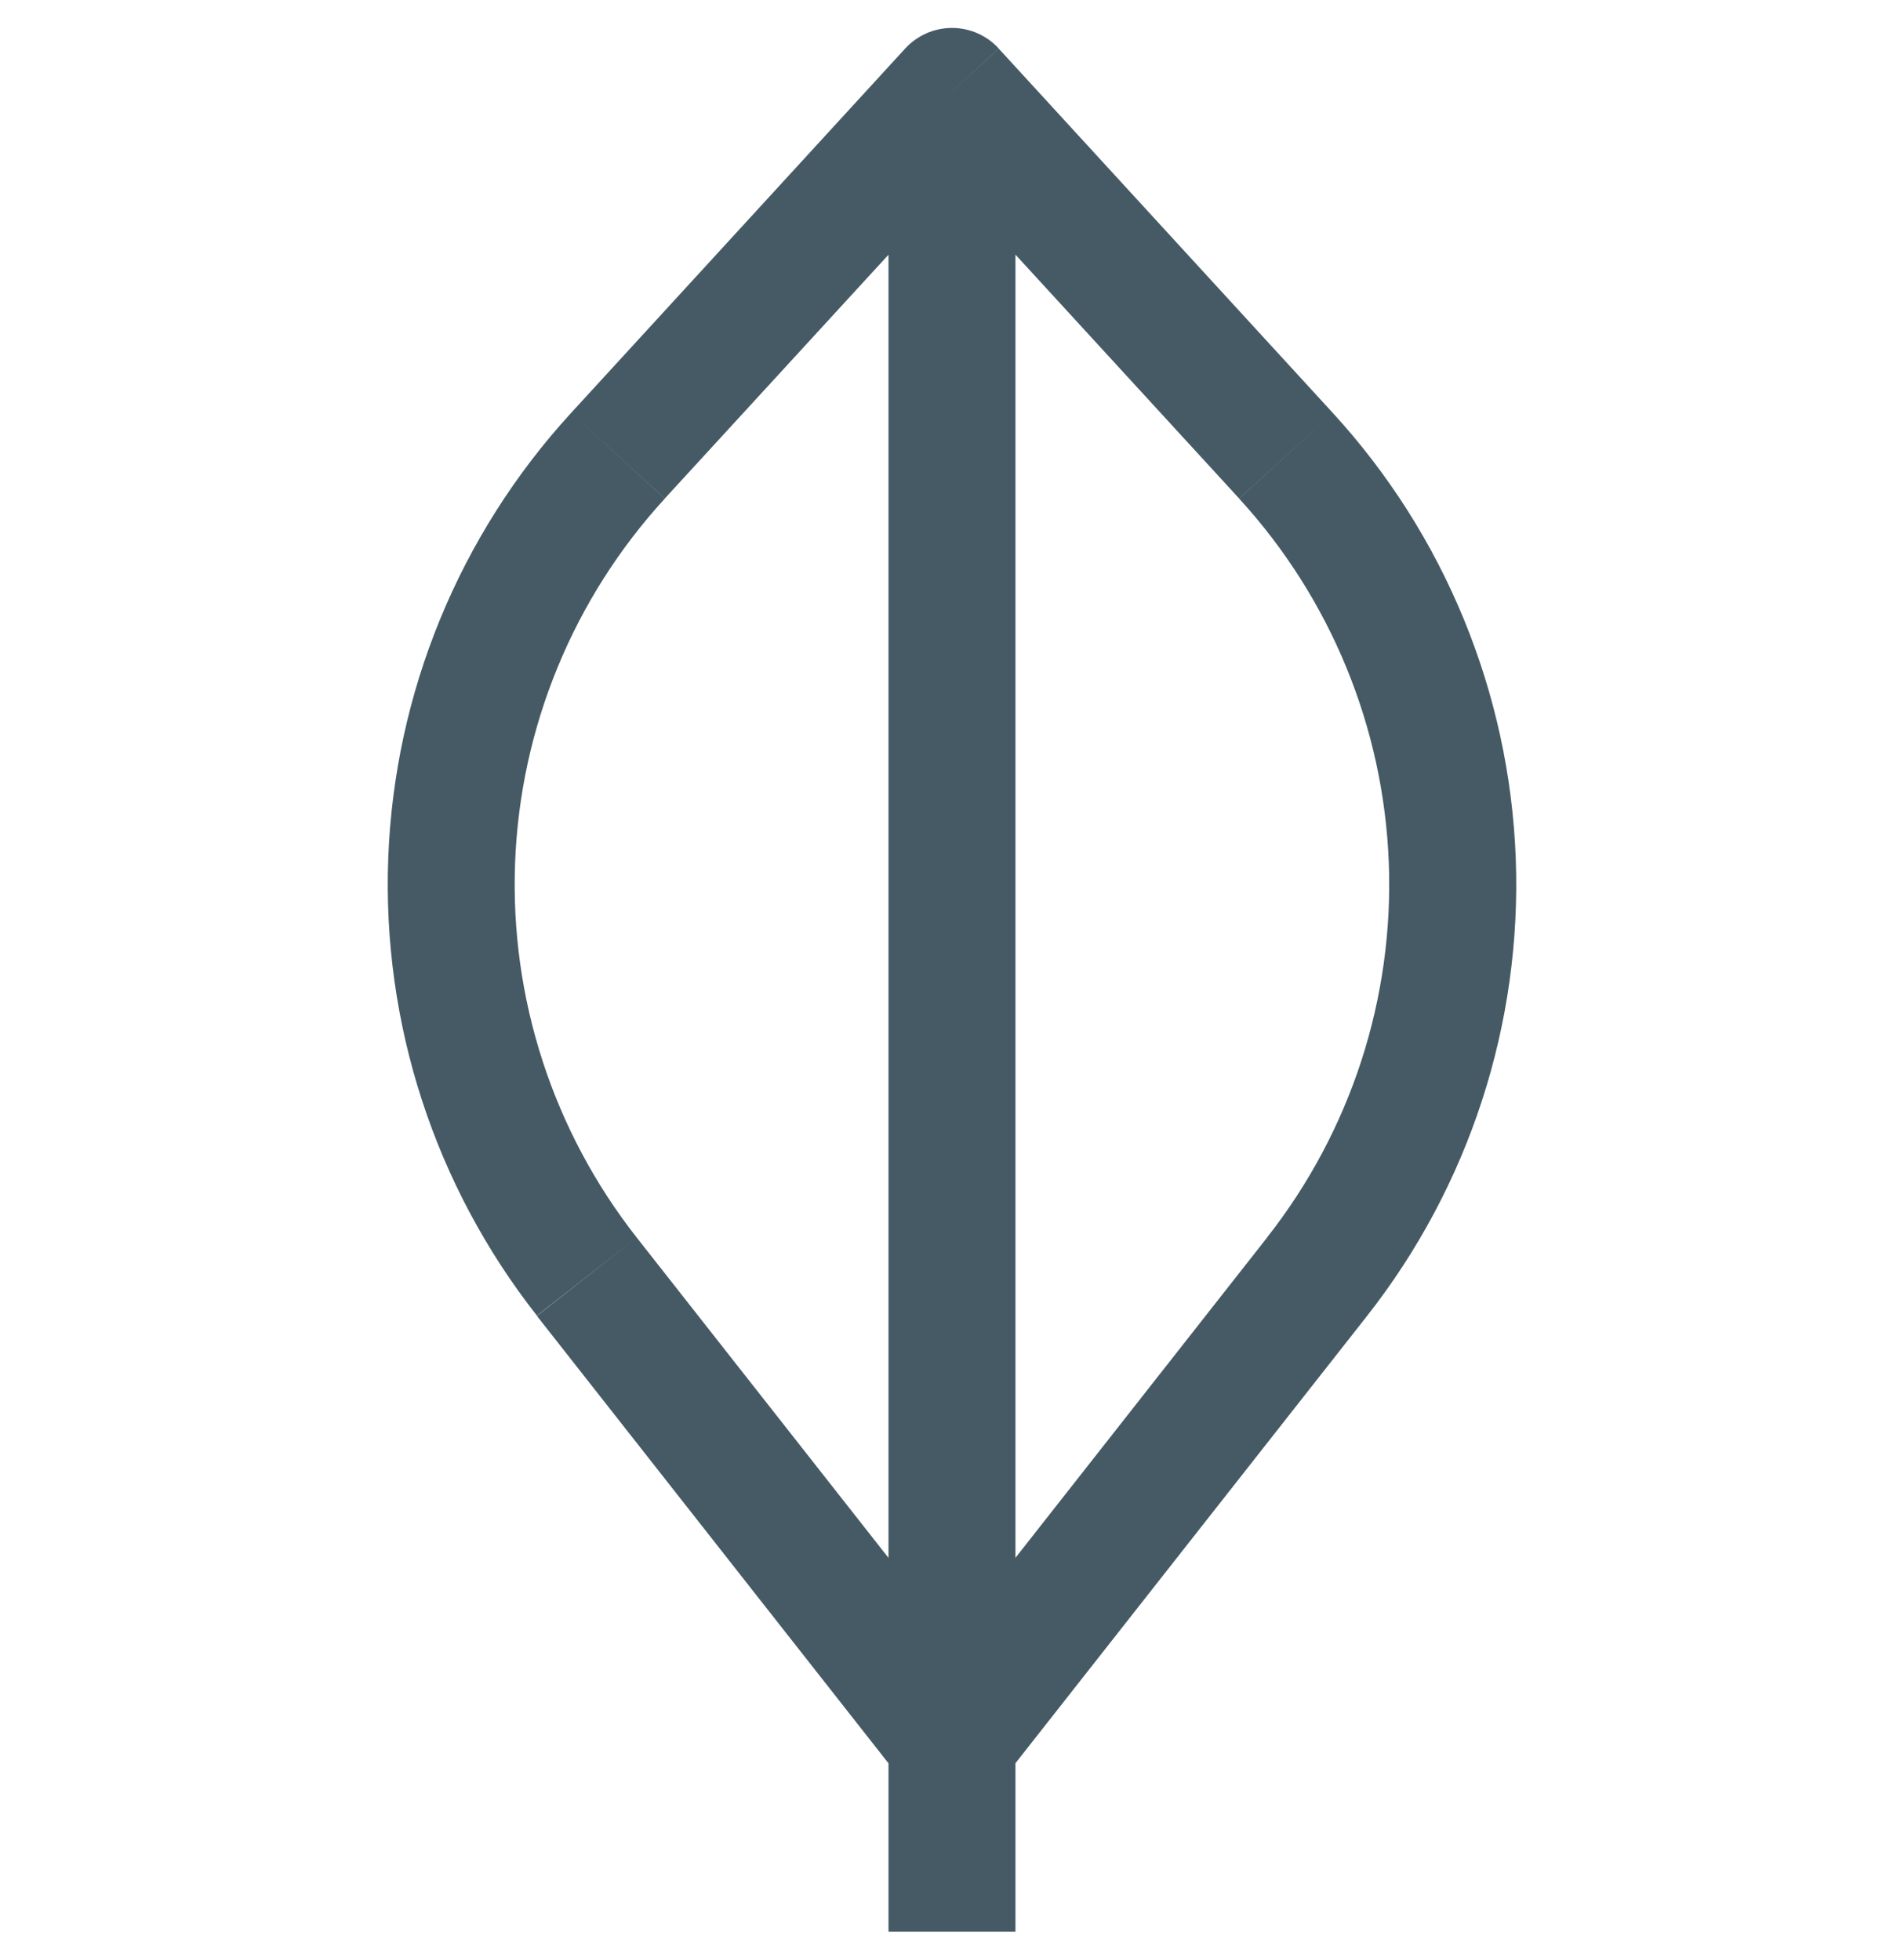 <svg width="34" height="35" viewBox="0 0 34 35" fill="none" xmlns="http://www.w3.org/2000/svg">
<g clip-path="url(#clip0_2437_45845)">
<path d="M17 1.634L17.836 0.868C17.73 0.751 17.601 0.659 17.457 0.595C17.313 0.532 17.157 0.499 17 0.499C16.842 0.499 16.687 0.532 16.543 0.595C16.399 0.659 16.27 0.751 16.163 0.868L17 1.634ZM17 31.1L16.109 31.801C16.215 31.936 16.35 32.045 16.505 32.12C16.659 32.194 16.828 32.233 17 32.233C17.171 32.233 17.34 32.194 17.495 32.12C17.649 32.045 17.784 31.936 17.89 31.801L17 31.1ZM18.133 34.5V1.634H15.866V34.5H18.133ZM17.89 30.4L11.369 22.102L9.588 23.503L16.109 31.803L17.89 30.4ZM11.87 8.905L17.838 2.4L16.163 0.868L10.2 7.373L11.87 8.905ZM16.163 2.4L22.129 8.905L23.8 7.375L17.836 0.87L16.163 2.4ZM22.63 22.099L16.109 30.4L17.89 31.801L24.412 23.503L22.63 22.099ZM22.129 8.907C23.762 10.69 24.709 12.996 24.8 15.412C24.892 17.828 24.122 20.198 22.628 22.099L24.412 23.503C26.238 21.178 27.179 18.279 27.067 15.325C26.954 12.372 25.797 9.554 23.8 7.375L22.129 8.907ZM11.369 22.102C9.876 20.2 9.106 17.828 9.198 15.412C9.289 12.995 10.237 10.69 11.87 8.907L10.2 7.373C8.203 9.552 7.045 12.37 6.933 15.323C6.821 18.277 7.762 21.174 9.588 23.498L11.369 22.102Z" fill="#455A64"/>
</g>
<defs>
<clipPath id="clip0_2437_45845">
<rect width="34" height="34" fill="white" transform="translate(0 0.5)"/>
</clipPath>
</defs>
</svg>
